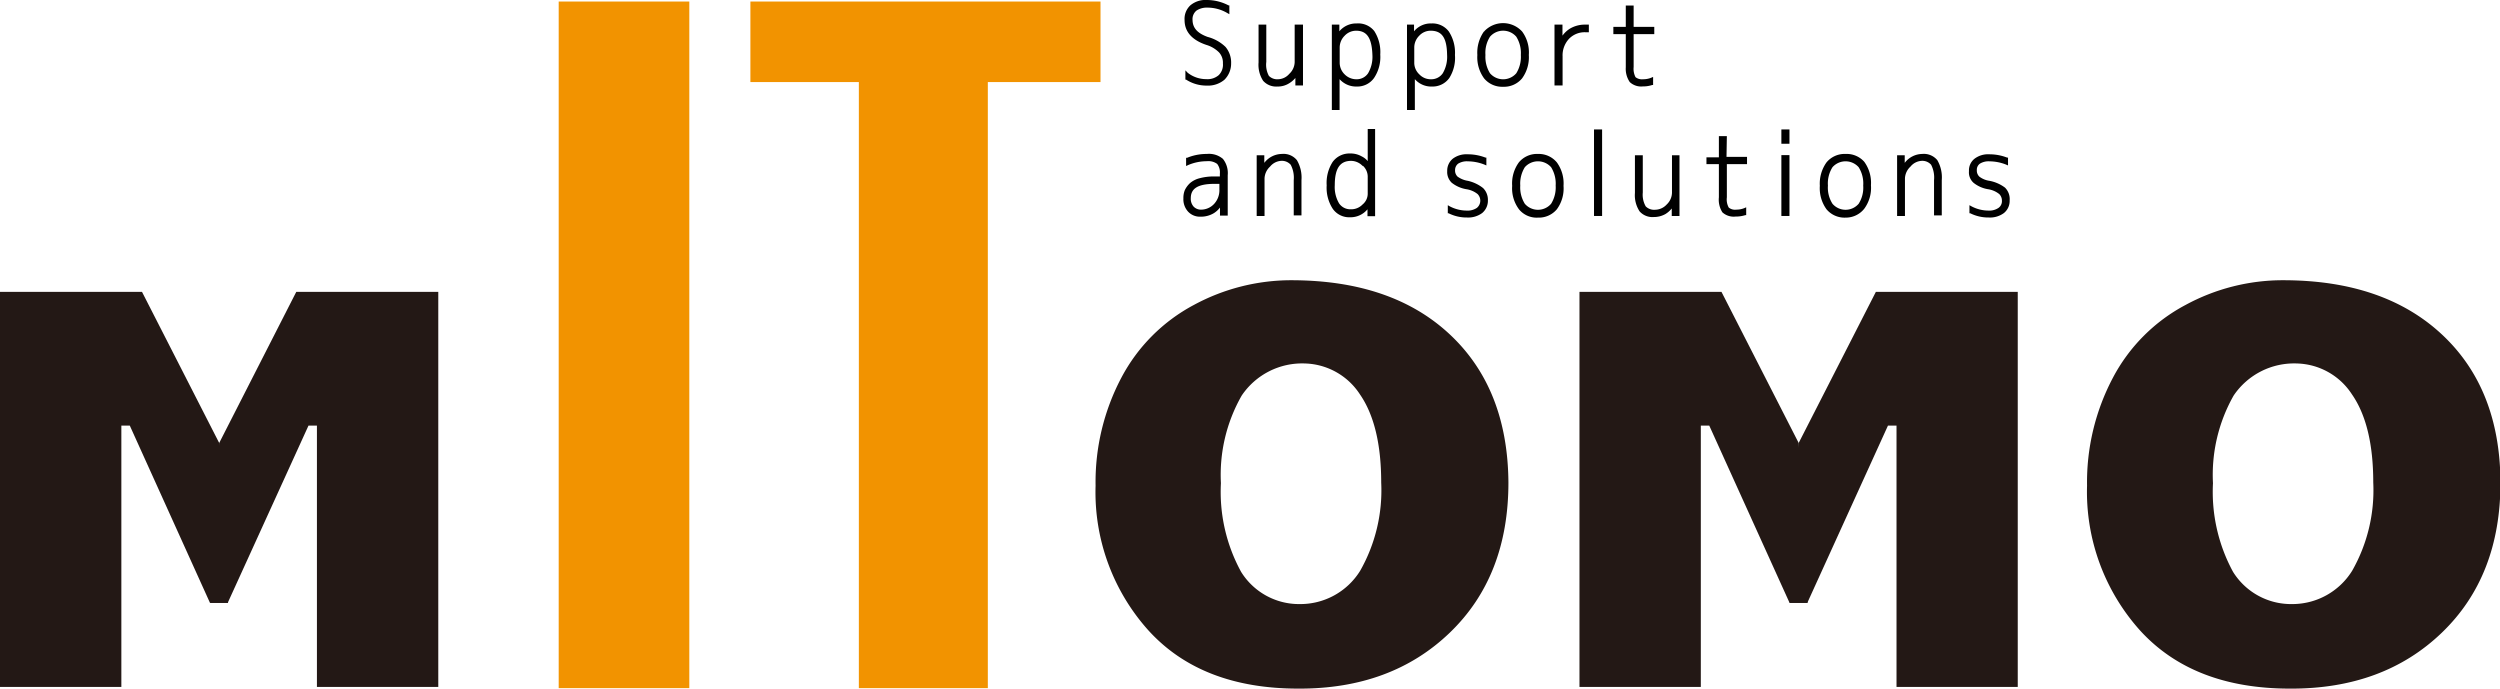 <svg xmlns="http://www.w3.org/2000/svg" viewBox="0 0 213.22 58.73"><defs><style>.cls-1{fill:none;}.cls-2{fill:#231815;}.cls-3{fill:#f29300;}</style></defs><g id="レイヤー_2" data-name="レイヤー 2"><g id="レイヤー_1-2" data-name="レイヤー 1"><path class="cls-1" d="M115.66,2.62a1.34,1.34,0,0,0-1,.43,1.41,1.41,0,0,0-.42,1V5.33a1.38,1.38,0,0,0,.42,1,1.4,1.4,0,0,0,1,.42,1.16,1.16,0,0,0,1-.51,2.76,2.76,0,0,0,.37-1.56C117,3.25,116.59,2.63,115.66,2.62Z"/><path class="cls-1" d="M122,2.62a1.32,1.32,0,0,0-1,.43,1.41,1.41,0,0,0-.42,1V5.33a1.35,1.35,0,0,0,.43,1,1.33,1.33,0,0,0,1,.42,1.18,1.18,0,0,0,1-.51,2.76,2.76,0,0,0,.37-1.56C123.4,3.25,123,2.63,122,2.62Z"/><path class="cls-1" d="M130.05,17.38a1.48,1.48,0,0,0,2.24,0,2.62,2.62,0,0,0,.39-1.55,2.66,2.66,0,0,0-.39-1.57,1.5,1.5,0,0,0-2.24,0,2.66,2.66,0,0,0-.39,1.57,2.62,2.62,0,0,0,.39,1.55l-.09.08Z"/><path class="cls-1" d="M113.85,15.83a2.74,2.74,0,0,0,.37,1.56,1.16,1.16,0,0,0,1,.5,1.34,1.34,0,0,0,1-.41,1.19,1.19,0,0,0,.44-.91V15.08a1.27,1.27,0,0,0-.42-.91,1.37,1.37,0,0,0-1-.41C114.31,13.76,113.87,14.38,113.85,15.83Z"/><path class="cls-1" d="M101.6,16.9a1,1,0,0,0,.24.72.86.86,0,0,0,.64.26,1.52,1.52,0,0,0,1.11-.49,1.72,1.72,0,0,0,.45-1.24v-.47h-.46C102.18,15.69,101.6,16.09,101.6,16.9Z"/><path class="cls-1" d="M128.2,2.62a1.3,1.3,0,0,0-1.12.51,2.56,2.56,0,0,0-.39,1.56,2.65,2.65,0,0,0,.39,1.56,1.48,1.48,0,0,0,2.24,0,2.65,2.65,0,0,0,.39-1.56,2.63,2.63,0,0,0-.39-1.56A1.3,1.3,0,0,0,128.2,2.62Z"/><path class="cls-1" d="M156.29,17.38a1.47,1.47,0,0,0,2.23,0,2.55,2.55,0,0,0,.39-1.55,2.59,2.59,0,0,0-.39-1.57,1.49,1.49,0,0,0-2.23,0,2.59,2.59,0,0,0-.39,1.57,2.55,2.55,0,0,0,.39,1.55l-.09.08Z"/><path d="M103,3.15c-.89-.32-1.28-.78-1.29-1.44a.94.94,0,0,1,.34-.81A1.6,1.6,0,0,1,103,.65a3.34,3.34,0,0,1,1.67.46l.18.1V.46l-.07,0A4,4,0,0,0,102.93,0a2,2,0,0,0-1.4.45,1.57,1.57,0,0,0-.5,1.26c0,1,.64,1.71,1.86,2.12a2.56,2.56,0,0,1,1.08.64,1.3,1.3,0,0,1,.33.94,1.24,1.24,0,0,1-.36,1,1.46,1.46,0,0,1-1.06.34,2.56,2.56,0,0,1-1.58-.54L101.1,6v.79l.06,0a3.19,3.19,0,0,0,1.75.51h0a2.17,2.17,0,0,0,1.52-.5A1.94,1.94,0,0,0,105,5.41,2.06,2.06,0,0,0,104.52,4,3.45,3.45,0,0,0,103,3.15Z"/><path d="M110.42,2.1V5.3a1.41,1.41,0,0,1-.46,1,1.3,1.3,0,0,1-.95.46,1,1,0,0,1-.79-.29A2,2,0,0,1,108,5.28V2.1h-.66V5.33a2.49,2.49,0,0,0,.39,1.56,1.48,1.48,0,0,0,1.21.49h0a1.81,1.81,0,0,0,1-.27,2.13,2.13,0,0,0,.54-.46v.64h.65V2.1h-.66Z"/><path d="M115.72,2a1.86,1.86,0,0,0-1.49.67V2.1h-.64V9.38h.66V6.75a1.88,1.88,0,0,0,1.47.63,1.74,1.74,0,0,0,1.47-.73,3.21,3.21,0,0,0,.53-2,3.3,3.3,0,0,0-.51-2A1.74,1.74,0,0,0,115.72,2Zm1.33,2.69a2.76,2.76,0,0,1-.37,1.56,1.16,1.16,0,0,1-1,.51,1.4,1.4,0,0,1-1-.42,1.38,1.38,0,0,1-.42-1V4.05a1.41,1.41,0,0,1,.42-1,1.34,1.34,0,0,1,1-.43C116.59,2.63,117,3.25,117.05,4.69Z"/><path d="M124.09,4.69a3.3,3.3,0,0,0-.52-2A1.74,1.74,0,0,0,122.09,2a1.84,1.84,0,0,0-1.49.67V2.1H120V9.38h.67V6.75a1.85,1.85,0,0,0,1.47.63,1.74,1.74,0,0,0,1.47-.73A3.21,3.21,0,0,0,124.09,4.69Zm-.67,0a2.76,2.76,0,0,1-.37,1.56,1.18,1.18,0,0,1-1,.51,1.33,1.33,0,0,1-1-.42,1.35,1.35,0,0,1-.43-1V4.05a1.41,1.41,0,0,1,.42-1,1.32,1.32,0,0,1,1-.43C123,2.63,123.4,3.25,123.42,4.69Z"/><path d="M130.39,4.69a3,3,0,0,0-.57-2,2.2,2.2,0,0,0-3.25,0l.1.08-.11-.08a3.13,3.13,0,0,0-.56,2,3.05,3.05,0,0,0,.58,2,2,2,0,0,0,1.62.71h0a2,2,0,0,0,1.61-.71A3.05,3.05,0,0,0,130.39,4.69Zm-.68,0a2.65,2.65,0,0,1-.39,1.56,1.48,1.48,0,0,1-2.24,0,2.65,2.65,0,0,1-.39-1.56,2.56,2.56,0,0,1,.39-1.56,1.48,1.48,0,0,1,2.24,0A2.63,2.63,0,0,1,129.71,4.69Z"/><path d="M133.9,2.44a2.29,2.29,0,0,0-.64.6V2.1h-.68V7.29h.69V4.81a2.07,2.07,0,0,1,.54-1.49,1.85,1.85,0,0,1,1.4-.57h.3V2.1h-.3A2.48,2.48,0,0,0,133.9,2.44Z"/><path d="M140.91,7.25l.08,0V6.56l-.16.07a1.85,1.85,0,0,1-.7.13.88.88,0,0,1-.64-.18,1.57,1.57,0,0,1-.16-.87V2.91h1.76V2.29h-1.76V.47h-.67V2.29H137.6v.62h1.06V5.74A2,2,0,0,0,139,7a1.42,1.42,0,0,0,1.12.37A2.45,2.45,0,0,0,140.91,7.25Z"/><path d="M102.93,13.13a4.35,4.35,0,0,0-1.69.33l-.08,0v.7l.17-.08a4.06,4.06,0,0,1,1.6-.33,1.26,1.26,0,0,1,.88.23,1.17,1.17,0,0,1,.23.83v.24h-.46a4.63,4.63,0,0,0-1.26.15,2,2,0,0,0-.84.43,2,2,0,0,0-.43.59,1.73,1.73,0,0,0-.12.69,1.56,1.56,0,0,0,.4,1.14,1.37,1.37,0,0,0,1.06.43h0a2.13,2.13,0,0,0,1.12-.29,1.94,1.94,0,0,0,.54-.49v.69h.66V14.94a1.94,1.94,0,0,0-.41-1.39A1.83,1.83,0,0,0,102.93,13.13ZM104,15.68v.47a1.72,1.72,0,0,1-.45,1.24,1.52,1.52,0,0,1-1.11.49.86.86,0,0,1-.64-.26,1,1,0,0,1-.24-.72c0-.81.58-1.21,2-1.22Z"/><path d="M109.33,13.13a1.91,1.91,0,0,0-1.5.76v-.65h-.65v5.18h.67V15.21a1.44,1.44,0,0,1,.47-1,1.32,1.32,0,0,1,.93-.49,1,1,0,0,1,.83.33,2.35,2.35,0,0,1,.26,1.32v3H111V15.36a2.92,2.92,0,0,0-.39-1.7A1.47,1.47,0,0,0,109.33,13.13Z"/><path d="M116.65,11v2.74a1.54,1.54,0,0,0-.51-.4,1.9,1.9,0,0,0-1-.25,1.77,1.77,0,0,0-1.48.72,3.3,3.3,0,0,0-.51,2,3.28,3.28,0,0,0,.52,2,1.71,1.71,0,0,0,1.47.72h0a1.87,1.87,0,0,0,1.49-.68v.59h.65V11h-.68Zm-.42,3.13a1.27,1.27,0,0,1,.42.91v1.49a1.19,1.19,0,0,1-.44.91,1.34,1.34,0,0,1-1,.41,1.16,1.16,0,0,1-1-.5,2.74,2.74,0,0,1-.37-1.56c0-1.45.46-2.07,1.4-2.07A1.37,1.37,0,0,1,116.23,14.17Z"/><path d="M125.18,15.42a2,2,0,0,1-.87-.36.72.72,0,0,1-.21-.55.69.69,0,0,1,.26-.55,1.41,1.41,0,0,1,.83-.2,3.94,3.94,0,0,1,1.42.28l.16.07v-.67l-.08,0a4.19,4.19,0,0,0-1.53-.28,1.91,1.91,0,0,0-1.26.38,1.32,1.32,0,0,0-.47,1.05,1.26,1.26,0,0,0,.39,1,2.74,2.74,0,0,0,1.26.55,2,2,0,0,1,.94.41.8.8,0,0,1-.06,1.18,1.4,1.4,0,0,1-.88.23,3.12,3.12,0,0,1-1.43-.36l-.17-.1v.69l.07,0a3.41,3.41,0,0,0,1.57.36h0a2,2,0,0,0,1.29-.38,1.36,1.36,0,0,0,.49-1.08,1.41,1.41,0,0,0-.41-1.05A3.25,3.25,0,0,0,125.18,15.42Z"/><path d="M131.17,13.13a2,2,0,0,0-1.63.72l.1.07-.1-.07a3.05,3.05,0,0,0-.57,2,3,3,0,0,0,.58,2,1.94,1.94,0,0,0,1.62.71h0a2,2,0,0,0,1.61-.71,3,3,0,0,0,.57-2,3.05,3.05,0,0,0-.57-2A2,2,0,0,0,131.17,13.13Zm-1.51,2.7a2.66,2.66,0,0,1,.39-1.57,1.5,1.5,0,0,1,2.24,0,2.66,2.66,0,0,1,.39,1.57,2.62,2.62,0,0,1-.39,1.55,1.48,1.48,0,0,1-2.24,0l-.09.08.09-.08A2.62,2.62,0,0,1,129.66,15.83Z"/><polygon points="135.95 11.04 135.95 18.42 136.07 18.42 136.52 18.42 136.64 18.42 136.64 11.04 136.07 11.04 135.95 11.04"/><path d="M142.6,13.24v3.2a1.41,1.41,0,0,1-.45,1,1.36,1.36,0,0,1-1,.45,1,1,0,0,1-.79-.29,2,2,0,0,1-.25-1.18V13.24h-.67v3.22a2.5,2.5,0,0,0,.4,1.57,1.46,1.46,0,0,0,1.21.48h0a2,2,0,0,0,1-.26,2.13,2.13,0,0,0,.53-.47v.64h.66V13.24h-.67Z"/><path d="M147.28,11.61h-.68v1.81h-1.06V14h1.06v2.83a2,2,0,0,0,.3,1.28,1.43,1.43,0,0,0,1.12.36,2.73,2.73,0,0,0,.83-.12l.08,0v-.67l-.16.07a1.8,1.8,0,0,1-.69.13.84.84,0,0,1-.64-.18,1.43,1.43,0,0,1-.16-.87V14H149v-.62h-1.75Z"/><polygon points="151.93 11.04 151.93 12.14 151.93 12.26 152.06 12.26 152.5 12.26 152.62 12.26 152.62 11.16 152.62 11.04 152.06 11.04 151.93 11.04"/><polygon points="151.93 13.23 151.93 18.42 152.06 18.42 152.5 18.42 152.62 18.42 152.62 13.23 152.06 13.23 151.93 13.23"/><path d="M157.41,13.13a2,2,0,0,0-1.63.72l.1.07-.1-.07a3.11,3.11,0,0,0-.57,2,3.06,3.06,0,0,0,.57,2,2,2,0,0,0,1.63.71h0A2,2,0,0,0,159,17.8a3,3,0,0,0,.57-2,3.05,3.05,0,0,0-.57-2A2,2,0,0,0,157.41,13.13Zm-1.51,2.7a2.59,2.59,0,0,1,.39-1.57,1.49,1.49,0,0,1,2.23,0,2.59,2.59,0,0,1,.39,1.57,2.55,2.55,0,0,1-.39,1.55,1.47,1.47,0,0,1-2.23,0l-.09.08.09-.08A2.55,2.55,0,0,1,155.9,15.83Z"/><path d="M163.94,13.13a1.91,1.91,0,0,0-1.49.76v-.65h-.65v5.18h.67V15.21a1.44,1.44,0,0,1,.47-1,1.32,1.32,0,0,1,.93-.49,1,1,0,0,1,.83.33,2.37,2.37,0,0,1,.25,1.32v3h.66V15.36a2.93,2.93,0,0,0-.38-1.7A1.49,1.49,0,0,0,163.94,13.13Z"/><path d="M171,16a3.19,3.19,0,0,0-1.33-.58,1.84,1.84,0,0,1-.86-.36.72.72,0,0,1-.21-.55.64.64,0,0,1,.26-.55,1.39,1.39,0,0,1,.82-.2,3.9,3.9,0,0,1,1.42.28l.16.07v-.67l-.08,0a4.18,4.18,0,0,0-1.52-.28,1.9,1.9,0,0,0-1.26.38,1.26,1.26,0,0,0-.47,1.05,1.19,1.19,0,0,0,.39,1,2.65,2.65,0,0,0,1.25.55,2,2,0,0,1,.94.41.79.79,0,0,1,.23.57.7.7,0,0,1-.29.61,1.39,1.39,0,0,1-.87.23,3.09,3.09,0,0,1-1.43-.36l-.18-.1v.69l.07,0a3.45,3.45,0,0,0,1.58.36h0a2,2,0,0,0,1.29-.38,1.33,1.33,0,0,0,.49-1.08A1.37,1.37,0,0,0,171,16Z"/><path class="cls-2" d="M110.11,23.9q8.6,0,13.54,4.62t5,12.63q0,8-5,12.81t-12.93,4.77q-8.25,0-12.76-4.95a17.64,17.64,0,0,1-4.52-12.36,19.05,19.05,0,0,1,2.2-9.21,14.9,14.9,0,0,1,6.18-6.2A17.46,17.46,0,0,1,110.11,23.9ZM111.3,31a6.21,6.21,0,0,0-5.4,2.74,13.62,13.62,0,0,0-1.77,7.47,14.18,14.18,0,0,0,1.72,7.56,5.81,5.81,0,0,0,5,2.75A6,6,0,0,0,116,48.69a13.88,13.88,0,0,0,1.8-7.54c0-3.26-.61-5.77-1.81-7.51A5.78,5.78,0,0,0,111.3,31Z"/><path class="cls-2" d="M194.72,23.9q8.58,0,13.54,4.62t5,12.63q0,8-5,12.81T195.3,58.73q-8.25,0-12.77-4.95A17.69,17.69,0,0,1,178,41.42a19.06,19.06,0,0,1,2.21-9.21,14.86,14.86,0,0,1,6.19-6.2A17.39,17.39,0,0,1,194.72,23.9ZM195.9,31a6.22,6.22,0,0,0-5.4,2.74,13.71,13.71,0,0,0-1.76,7.47,14.28,14.28,0,0,0,1.71,7.56,5.83,5.83,0,0,0,5.05,2.75,6,6,0,0,0,5.11-2.84,13.88,13.88,0,0,0,1.8-7.54c0-3.26-.61-5.77-1.82-7.51A5.76,5.76,0,0,0,195.9,31Z"/><path class="cls-3" d="M47.65.13H58.79V58.69H47.65Z"/><path class="cls-3" d="M64,.13H93.86V7H84.25V58.69h-11V7H64Z"/><polyline class="cls-2" points="18.7 37.79 12.11 24.89 0 24.89 0 58.59 10.35 58.59 10.35 36.3 11.07 36.3 17.91 51.42 19.45 51.42"/><polyline class="cls-2" points="18.69 37.79 25.27 24.89 37.38 24.89 37.38 58.59 27.03 58.59 27.03 36.3 26.31 36.3 19.42 51.42 17.93 51.42"/><polyline class="cls-2" points="153.41 37.79 146.82 24.89 134.71 24.89 134.71 58.59 145.06 58.59 145.06 36.3 145.78 36.3 152.63 51.42 154.16 51.42"/><polyline class="cls-2" points="153.4 37.79 159.99 24.89 172.09 24.89 172.09 58.59 161.75 58.59 161.75 36.3 161.02 36.3 154.14 51.42 152.64 51.42"/></g></g></svg>